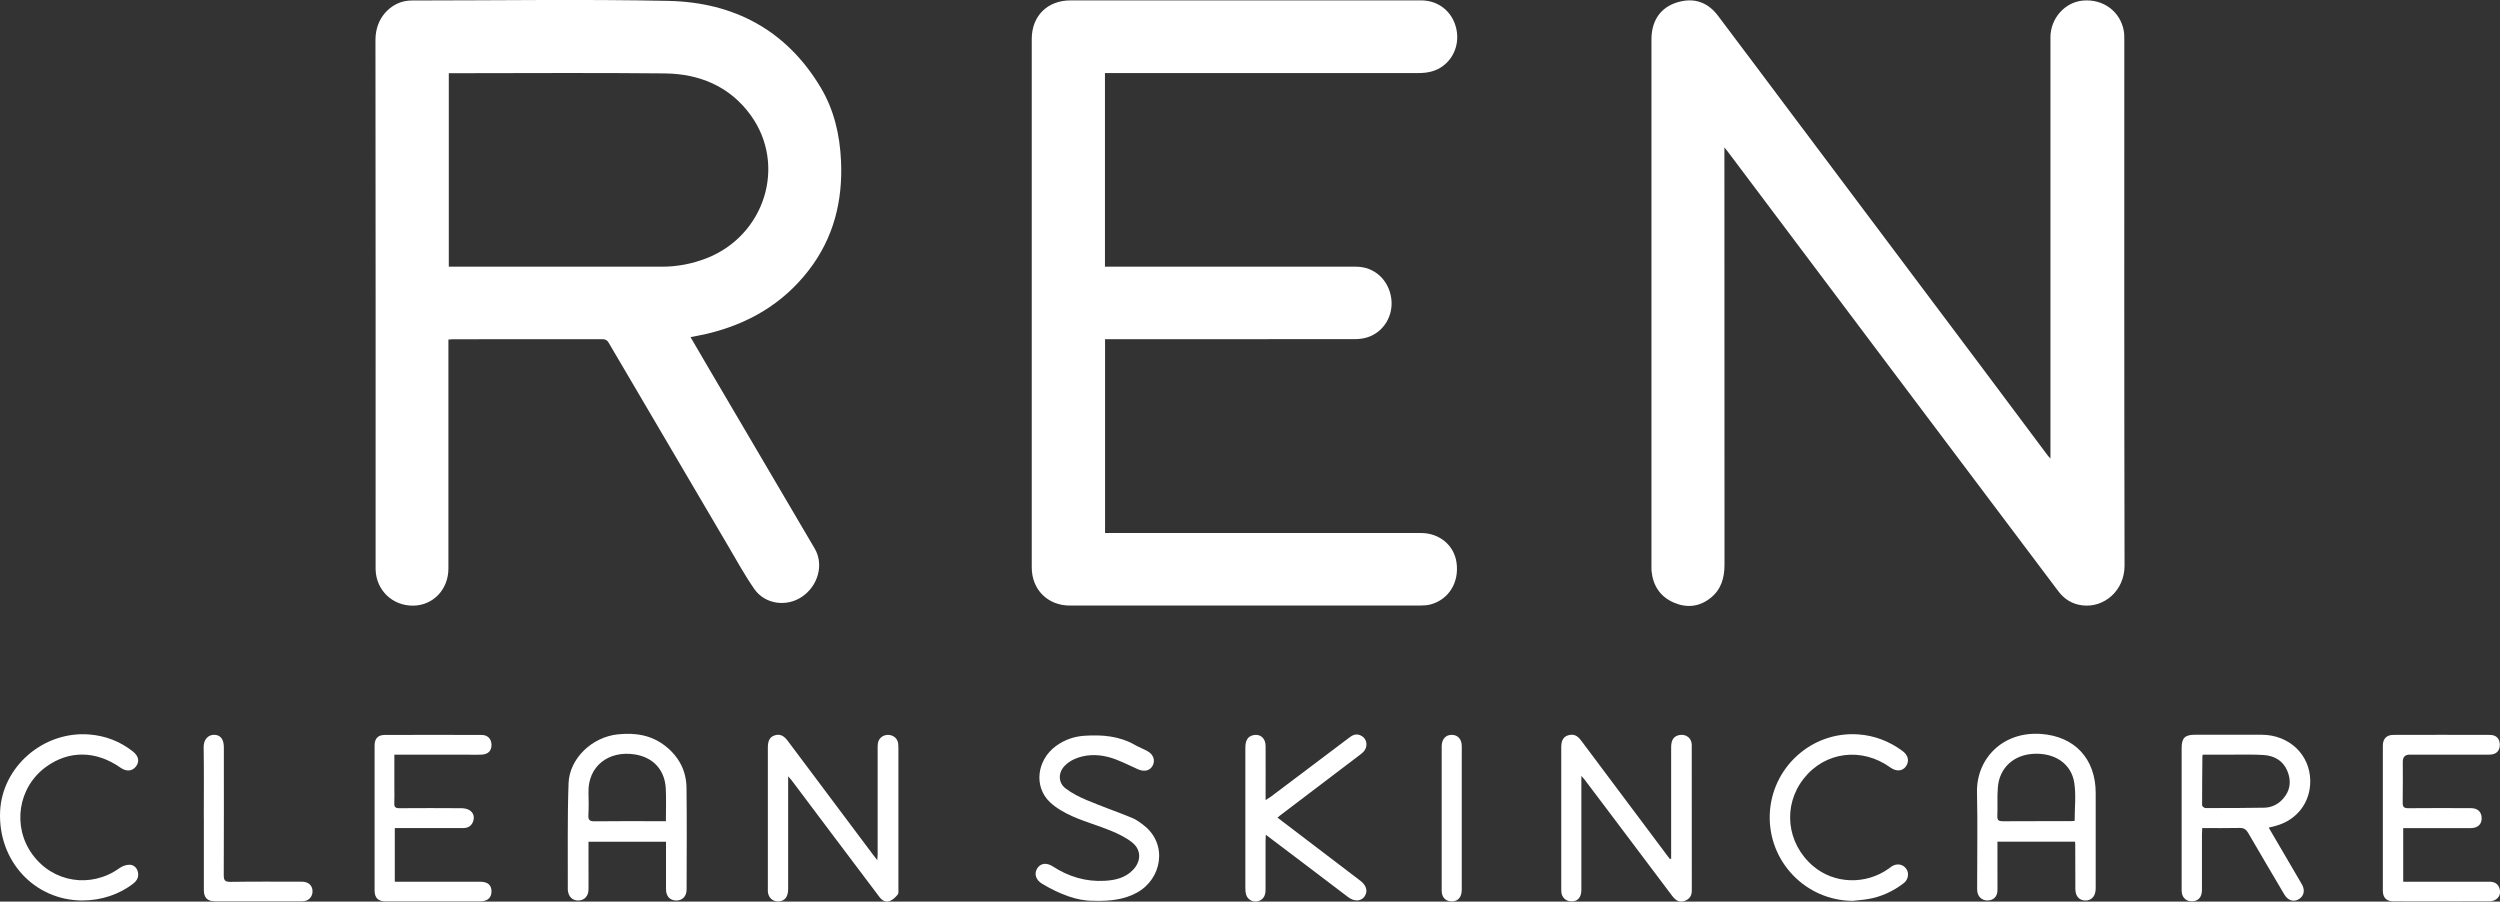 <?xml version="1.0" encoding="UTF-8"?>
<svg id="Layer_1" data-name="Layer 1" xmlns="http://www.w3.org/2000/svg" viewBox="0 0 500 180.32">
  <rect x="0" y="0" width="500" height="180.32" fill="#333333" stroke="none"/>
  <defs>
    <style>
      .cls-1 {
        fill: #fff;
      }
    </style>
  </defs>
  <path class="cls-1" d="M138.11,67.43c1.19,2.05,2.32,3.99,3.46,5.93,7.12,12.11,14.26,24.22,21.37,36.35,1.88,3.2,.68,7.5-2.6,9.68-3.08,2.05-7.36,1.46-9.48-1.59-1.97-2.84-3.63-5.89-5.39-8.87-7.92-13.45-15.83-26.91-23.73-40.37-.31-.53-.65-.72-1.26-.72-9.98,.02-19.95,.01-29.93,.01-.24,0-.48,.03-.87,.06,0,.41,0,.78,0,1.16,0,14.88,0,29.76,0,44.64,0,4.14-3,7.34-6.97,7.42-4.17,.08-7.46-3.04-7.59-7.2-.01-.39,0-.78,0-1.17,0-34.92,.02-69.84-.03-104.76,0-4.56,3.11-7.31,6.08-7.8,.42-.07,.84-.1,1.26-.1,17.09,0,34.18-.28,51.26,.08,13.07,.28,23.58,5.83,30.44,17.31,2.68,4.48,3.83,9.45,4.07,14.65,.38,8.07-1.48,15.49-6.49,21.96-5.21,6.73-12.16,10.73-20.37,12.67-1.02,.24-2.06,.42-3.23,.65Zm-48.35-14.09c.43,0,.78,0,1.12,0,13.83,0,27.66,.01,41.5,0,3.06,0,6.04-.57,8.9-1.68,11.68-4.55,16.09-18.57,8.89-28.58-4.2-5.83-10.29-8.33-17.27-8.4-14.01-.15-28.02-.04-42.03-.04h-1.11V53.33Z"/>
  <path class="cls-1" d="M410.09,91.72c0-.76,0-1.21,0-1.65,0-27.53,0-55.06,0-82.6,0-3.81,2.9-7.06,6.54-7.36,4.01-.34,7.41,2.17,8.12,6.01,.11,.59,.11,1.2,.11,1.79,0,35.06-.03,70.12,.05,105.18,.01,5.06-4.1,8.52-8.46,7.98-2.01-.24-3.58-1.23-4.79-2.83-11.15-14.82-22.31-29.63-33.45-44.46-10.87-14.46-21.73-28.92-32.6-43.38-.17-.22-.34-.43-.73-.92,0,.64,0,.96,0,1.29,0,27.39,0,54.78,.02,82.17,0,2.65-.67,4.98-2.81,6.67-2.26,1.79-4.81,2.02-7.39,.88-2.67-1.18-4.1-3.36-4.39-6.27-.03-.32-.02-.64-.02-.95,0-35.13,0-70.26,0-105.39,0-4.09,2.15-6.85,6.07-7.64,3.02-.61,5.43,.52,7.24,2.91,4.64,6.14,9.24,12.32,13.87,18.48,13.08,17.43,26.17,34.86,39.24,52.3,4.3,5.74,8.59,11.49,12.88,17.23,.08,.11,.18,.2,.51,.56Z"/>
  <path class="cls-1" d="M220.99,14.62V53.33c.51,0,.96,0,1.41,0,16.27,0,32.55,0,48.82,.01,3.62,0,6.47,2.58,7.02,6.25,.52,3.5-1.5,6.87-4.81,7.89-.79,.24-1.66,.35-2.5,.35-16.17,.02-32.33,.01-48.5,.01h-1.42v38.76c.49,0,.94,0,1.39,0,20.59,0,41.18,0,61.77,0,3.73,0,6.66,2.45,7.14,5.94,.55,3.95-1.56,7.37-5.2,8.35-.64,.17-1.33,.21-1.99,.21-23.38,.01-46.77,.01-70.15,.01-4.42,0-7.62-3.18-7.62-7.62,0-35.24,0-70.47,0-105.71,0-4.59,3.15-7.7,7.74-7.7,23.38,0,46.77,0,70.15,0,3.15,0,5.77,1.86,6.78,4.81,1.06,3.09,.11,6.39-2.39,8.28-1.44,1.09-3.11,1.44-4.89,1.44-17.33,0-34.67,0-52,0-3.53,0-7.06,0-10.73,0Z"/>
  <path class="cls-1" d="M334.23,171.74c0-.37,0-.75,0-1.12,0-7.07,0-14.13,0-21.2,0-1.46,.55-2.22,1.7-2.42,1.32-.22,2.42,.65,2.42,1.99,.01,9.72,0,19.43,.01,29.15,0,1.02-.48,1.68-1.39,2.03-.97,.37-1.75,.05-2.54-1-4.1-5.44-8.2-10.89-12.3-16.34-1.74-2.31-3.49-4.62-5.23-6.93-.12-.16-.27-.3-.63-.71,0,.65,0,1.01,0,1.38,0,7.14,0,14.28,0,21.41,0,1.59-.83,2.43-2.22,2.28-.97-.11-1.68-.82-1.78-1.8-.02-.21-.02-.42-.02-.64,0-9.47,0-18.94,0-28.41,0-1.51,.58-2.26,1.79-2.44,1.09-.16,1.7,.49,2.27,1.25,2.37,3.17,4.74,6.33,7.11,9.5,3.37,4.49,6.73,8.99,10.1,13.49,.15,.2,.3,.38,.45,.58,.08-.01,.16-.03,.24-.04Z"/>
  <path class="cls-1" d="M453.75,165.54c1.59,2.72,3.1,5.3,4.62,7.89,.68,1.16,1.37,2.31,2.03,3.48,.66,1.18,.38,2.33-.66,2.94-1.03,.6-2.16,.25-2.86-.93-2.42-4.1-4.85-8.21-7.24-12.33-.42-.72-.88-1.02-1.74-1-2.44,.06-4.88,.02-7.45,.02-.02,.45-.06,.86-.06,1.26,0,3.71,0,7.42,0,11.13,0,1.47-.79,2.29-2.07,2.26-1.01-.02-1.75-.62-1.94-1.62-.06-.31-.05-.63-.05-.95,0-9.36,0-18.73,0-28.09,0-2.01,.65-2.65,2.67-2.65,4.46,0,8.91-.02,13.37,0,5.47,.03,9.62,3.98,9.68,9.18,.06,4.34-2.65,7.88-6.9,9.04-.4,.11-.81,.21-1.38,.35Zm-13.15-14.61c-.09,.13-.12,.16-.12,.19-.03,3.31-.07,6.62-.06,9.94,0,.19,.43,.55,.66,.55,3.92,0,7.84,.01,11.76-.07,1.46-.03,2.76-.65,3.74-1.75,1.5-1.66,1.73-3.6,.88-5.62-.88-2.07-2.62-3.03-4.76-3.17-2.08-.13-4.17-.06-6.25-.07-1.97,0-3.95,0-5.85,0Z"/>
  <path class="cls-1" d="M157.63,155.23c0,1.14,0,1.94,0,2.75,0,6.61,0,13.21,0,19.82,0,1.55-.67,2.41-1.87,2.48-1.12,.06-1.99-.63-2.16-1.74-.04-.24-.03-.49-.03-.74,0-9.43,0-18.87,0-28.3,0-1.42,.43-2.14,1.41-2.44,1-.3,1.76,.03,2.59,1.14,5.65,7.55,11.31,15.09,16.96,22.64,.25,.33,.5,.66,.92,1.19,.04-.55,.08-.85,.08-1.14,0-7.03,0-14.06,0-21.09,0-.39-.01-.78,.05-1.16,.18-1.04,1.06-1.71,2.13-1.66,1.02,.05,1.82,.75,1.93,1.76,.06,.52,.04,1.06,.04,1.59,0,9.08,0,18.16,0,27.24,0,.46,.09,1.04-.14,1.34-.43,.54-1.01,1.09-1.64,1.32-.78,.28-1.49-.14-2.01-.83-3.22-4.29-6.46-8.57-9.69-12.86-2.63-3.5-5.26-7-7.89-10.5-.15-.19-.32-.37-.69-.79Z"/>
  <path class="cls-1" d="M133.2,168.35h-15.5c0,1.44,0,2.81,0,4.18,0,1.8,.02,3.6,0,5.41-.02,1.28-.82,2.12-1.99,2.16-1.2,.03-2-.72-2.14-2.02,0-.04-.01-.07-.01-.11,.03-7.1-.1-14.21,.15-21.3,.18-5.01,4.73-9.27,9.86-9.8,3.45-.36,6.7,.12,9.51,2.34,2.69,2.12,4.17,4.92,4.22,8.31,.09,6.78,.03,13.57,.02,20.35,0,1.4-.84,2.26-2.12,2.23-1.23-.03-1.99-.86-2-2.25,0-3.14,0-6.28,0-9.5Zm-.02-4.11c0-2.26,.08-4.37-.02-6.48-.17-3.72-2.46-6.27-6.15-6.87-5.27-.85-9.47,2.34-9.31,7.66,.04,1.48,.06,2.97-.02,4.45-.05,.95,.21,1.27,1.22,1.26,4.35-.06,8.7-.02,13.05-.02,.38,0,.76,0,1.23,0Z"/>
  <path class="cls-1" d="M415,168.34h-15.51c0,1.99,0,3.92,0,5.86,0,1.31,.02,2.62,0,3.92-.02,1.18-.78,1.93-1.91,1.97-1.12,.04-1.97-.67-2.12-1.79-.04-.28-.03-.56-.03-.85,0-6.32,.11-12.65-.03-18.97-.15-6.69,5.09-12.25,12.84-11.69,6.75,.49,10.89,5.02,10.9,11.78,0,6.36,0,12.72,0,19.08,0,1.53-.76,2.44-2.02,2.45-1.27,.01-2.04-.86-2.05-2.3,0-2.97-.01-5.93-.02-8.9,0-.17-.02-.33-.04-.56Zm-.07-4.17c0-2.59,.3-5.13-.07-7.58-.58-3.86-3.89-6.04-8.12-5.83-3.97,.2-6.81,2.75-7.16,6.61-.17,1.93-.03,3.88-.11,5.82-.04,.87,.29,1.06,1.1,1.06,4.49-.03,8.98-.01,13.48-.02,.31,0,.62-.04,.89-.06Z"/>
  <path class="cls-1" d="M480.64,165.62v10.73c.45,0,.86,0,1.27,0,5.34,0,10.68,0,16.03,0,.98,0,1.67,.41,1.95,1.31,.25,.82,.12,1.65-.64,2.18-.35,.25-.83,.42-1.26,.42-6.44,.03-12.88,.03-19.32,.01-1.37,0-2.1-.76-2.1-2.11,0-9.68,0-19.37,0-29.05,0-1.34,.74-2.13,2.09-2.13,6.44-.02,12.88-.02,19.32,0,1.28,0,1.99,.77,1.98,1.99,0,1.24-.74,1.96-2.12,1.96-5.31,.01-10.61,0-15.92,0q-1.35,0-1.36,1.4c0,2.72,.03,5.44-.02,8.16-.02,.87,.23,1.16,1.13,1.15,4.17-.04,8.35-.03,12.52-.01,1.27,0,2.01,.64,2.13,1.75,.14,1.37-.68,2.24-2.16,2.24-4.1,.01-8.21,0-12.31,0-.38,0-.76,0-1.21,0Z"/>
  <path class="cls-1" d="M78.87,150.93c0,2.31,0,4.46,0,6.61,0,1.02,.04,2.05-.01,3.07-.04,.79,.23,1.04,1.03,1.03,4.1-.03,8.2-.03,12.31,0,.57,0,1.23,.1,1.7,.4,.79,.49,1.04,1.33,.73,2.23-.33,.95-1.06,1.35-2.05,1.35-4.07,0-8.13,0-12.2,0-.45,0-.9,0-1.42,0v10.73c.44,0,.85,0,1.25,0,5.27,0,10.54,0,15.81,0,1.51,0,2.26,.63,2.28,1.89,.02,1.3-.79,2.03-2.27,2.04-6.29,0-12.59,0-18.88,0-1.51,0-2.23-.69-2.23-2.18,0-9.68,0-19.36,0-29.04,0-1.33,.68-2.07,2.01-2.07,6.47-.02,12.94-.02,19.41,0,1.19,0,1.92,.78,1.96,1.92,.03,1.18-.6,1.91-1.85,2.01-.81,.06-1.62,.02-2.44,.02-4.98,0-9.96,0-15.12,0Z"/>
  <path class="cls-1" d="M255.49,163.52c5.52,4.2,10.94,8.33,16.36,12.46,.08,.06,.17,.13,.25,.19,1.24,.96,1.53,2.17,.76,3.19-.7,.93-2.03,.97-3.21,.08-2.9-2.19-5.8-4.4-8.7-6.6-2.53-1.92-5.06-3.83-7.79-5.89-.02,.53-.05,.88-.05,1.24,0,3.25,0,6.5,0,9.75,0,.95-.26,1.76-1.19,2.19-1.09,.5-2.38-.08-2.71-1.24-.11-.4-.14-.84-.14-1.25,0-9.36,0-18.72,0-28.09,0-1.5,.5-2.28,1.6-2.52,1.38-.3,2.44,.6,2.45,2.16,.02,3.14,0,6.29,0,9.43,0,.38,0,.77,0,1.4,.47-.31,.81-.51,1.13-.74,5.25-3.95,10.5-7.9,15.74-11.86,.84-.64,1.68-.71,2.53-.1,.74,.53,.99,1.58,.56,2.48-.19,.39-.53,.74-.89,1.01-5.39,4.11-10.8,8.2-16.2,12.3-.14,.1-.26,.22-.49,.42Z"/>
  <path class="cls-1" d="M218.66,180.15c-3.25,.06-6.83-1.37-10.21-3.38-1.28-.76-1.66-1.98-1.04-3.03,.62-1.07,1.83-1.31,3.13-.47,3.18,2.07,6.63,3.11,10.43,2.89,2.09-.12,4.06-.57,5.6-2.15,1.7-1.75,1.74-4.05-.17-5.55-1.25-.98-2.76-1.71-4.24-2.32-2.51-1.03-5.15-1.77-7.63-2.86-1.62-.72-3.26-1.64-4.54-2.84-3.29-3.12-2.62-8.45,1.22-11.25,1.71-1.25,3.64-1.91,5.71-2.04,3.5-.23,6.93,.04,10.07,1.84,.82,.47,1.73,.8,2.56,1.27,1.15,.65,1.53,1.84,.98,2.87-.55,1.03-1.67,1.28-2.95,.72-1.96-.86-3.88-1.92-5.93-2.45-2.26-.58-4.65-.55-6.86,.46-.69,.32-1.36,.78-1.88,1.33-1.3,1.37-1.29,3.35,.2,4.49,1.27,.97,2.75,1.72,4.23,2.34,2.99,1.26,6.06,2.32,9.06,3.55,.87,.35,1.66,.95,2.4,1.53,4.84,3.8,3.54,10.76-1.46,13.45-2.48,1.33-5.13,1.71-8.67,1.61Z"/>
  <path class="cls-1" d="M370.51,180.17c-9.36-.07-16.86-7.85-16.56-17.22,.31-9.41,8.37-16.74,17.72-16.07,3.25,.23,6.19,1.37,8.81,3.3,1.19,.88,1.44,2.06,.69,3.12-.69,.96-1.92,1.04-3.09,.2-5.72-4.12-13.08-3.19-17.33,2.21-4.26,5.41-3.45,12.96,1.87,17.5,4.22,3.6,10.54,3.8,15.15,.49,.2-.14,.39-.31,.6-.44,1.05-.65,2.25-.43,2.9,.53,.59,.85,.38,2.15-.52,2.84-2.14,1.64-4.52,2.75-7.19,3.19-1.01,.17-2.03,.23-3.05,.35Z"/>
  <path class="cls-1" d="M16.52,180.1c-9.62-.01-16.93-7.9-16.5-17.79,.39-8.95,8.63-16.11,17.79-15.42,3.25,.25,6.19,1.37,8.76,3.4,1.17,.92,1.38,2.02,.62,3.01-.75,.97-1.92,1.06-3.1,.23-4.88-3.43-10.3-3.49-14.88-.16-5.6,4.06-6.82,11.92-2.72,17.53,4.11,5.64,11.73,6.81,17.4,2.73,.56-.4,1.34-.69,2.02-.68,.79,0,1.45,.55,1.66,1.41,.23,.96-.11,1.71-.88,2.32-2.71,2.16-6.44,3.42-10.16,3.41Z"/>
  <path class="cls-1" d="M40.76,163.66c0-4.74,.05-9.47-.03-14.21-.03-1.61,.96-2.5,2.1-2.49,1.25,.02,1.94,.87,1.94,2.5,0,8.52,.02,17.04-.02,25.55,0,1.05,.23,1.37,1.34,1.36,4.78-.07,9.55-.04,14.33-.03,1.14,0,1.91,.62,2.06,1.58,.15,.98-.34,1.88-1.24,2.21-.29,.1-.62,.13-.93,.13-5.77,0-11.53,0-17.3,0-1.55,0-2.24-.72-2.24-2.29,0-4.77,0-9.54,0-14.31Z"/>
  <path class="cls-1" d="M292.35,163.65c0,4.77,0,9.53,0,14.3,0,1.44-.72,2.29-1.9,2.33-1.16,.03-1.96-.64-2.09-1.79-.04-.35-.02-.71-.02-1.06,0-9.21,0-18.43,0-27.64,0-.21,0-.42,0-.64,.05-1.37,.84-2.21,2.06-2.18,1.17,.03,1.92,.86,1.95,2.18,.02,.74,0,1.48,0,2.22v12.28Z"/>
</svg>